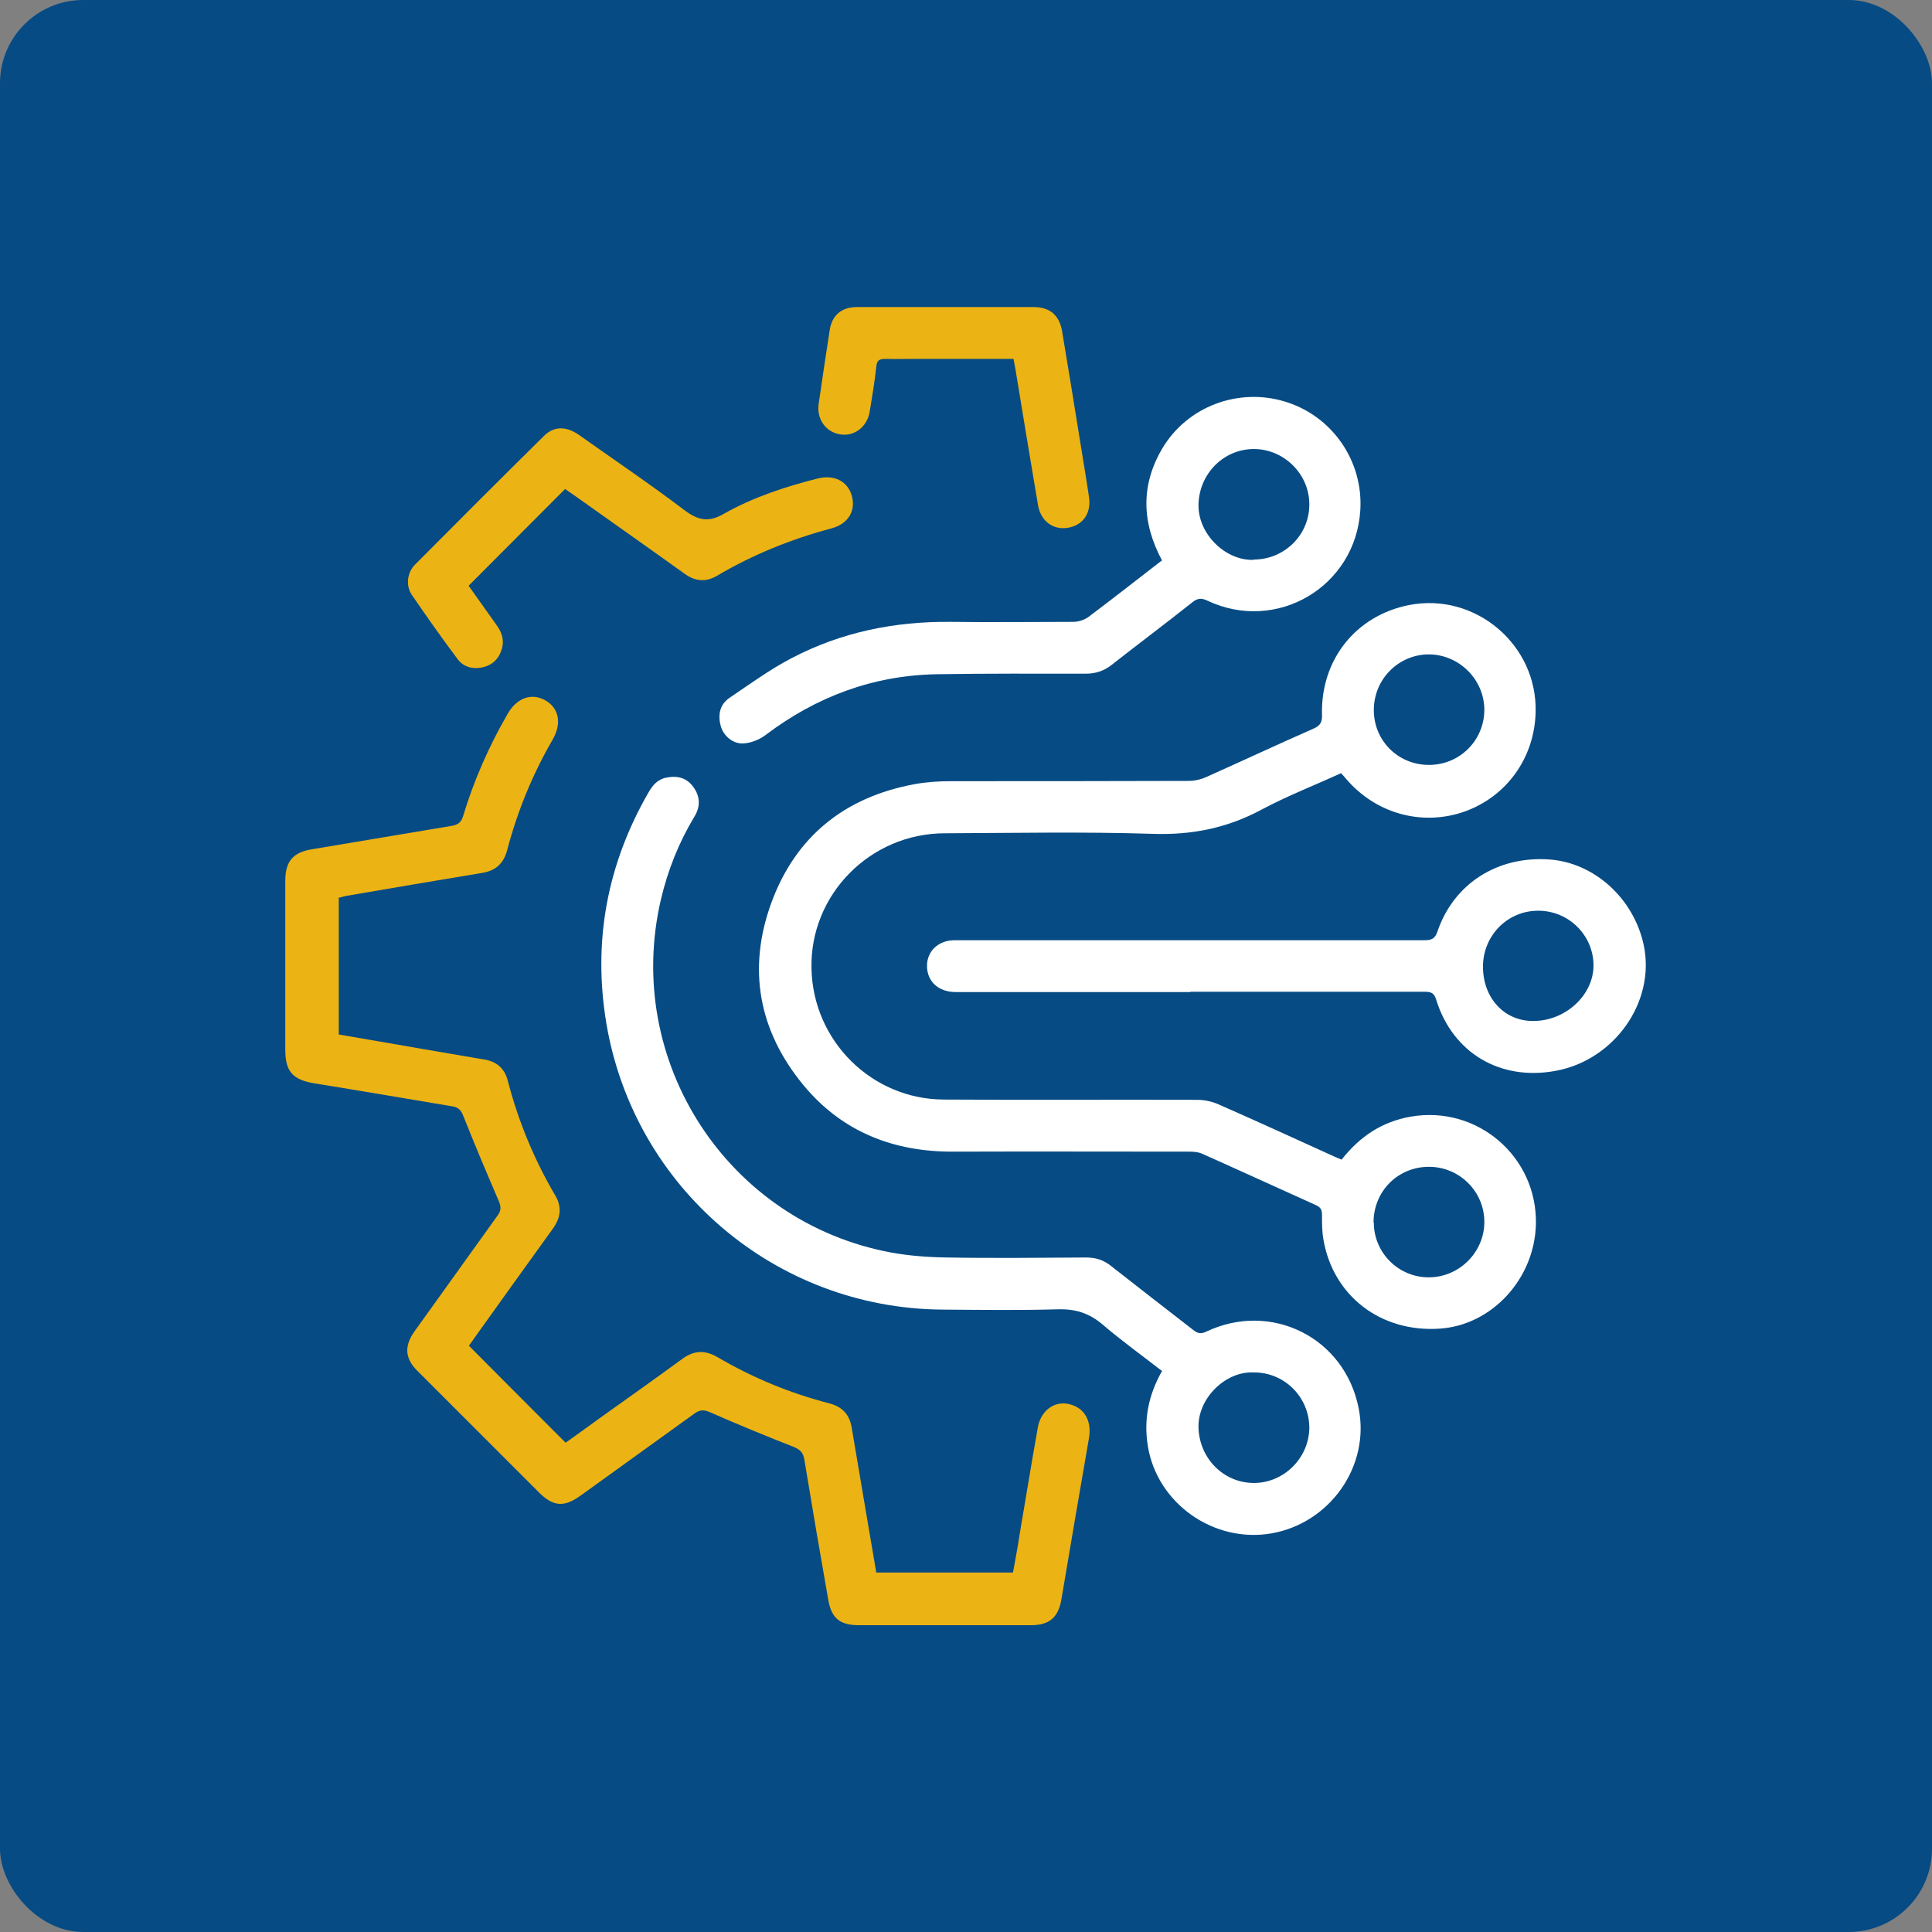 <?xml version="1.0" encoding="UTF-8"?><svg id="Warstwa_1" xmlns="http://www.w3.org/2000/svg" viewBox="0 0 70.09 70.09"><rect x="0" y="0" width="70.09" height="70.09" fill="#808080" stroke="none"/><defs><style>.cls-1{fill:#ecb314;}.cls-1,.cls-2,.cls-3{stroke-width:0px;}.cls-2{fill:#064b84;}.cls-3{fill:#fff;}</style></defs><rect class="cls-2" width="70.09" height="70.09" rx="3.02" ry="3.02"/><path class="cls-3" d="M48.68,42.06c.66-.84,1.47-1.37,2.5-1.55,2.42-.42,4.6,1.46,4.54,3.91-.05,1.97-1.59,3.65-3.48,3.78-2.14.15-3.88-1.18-4.23-3.24-.05-.29-.05-.59-.05-.88,0-.18-.04-.28-.22-.36-1.38-.62-2.75-1.25-4.14-1.87-.14-.06-.31-.07-.46-.07-2.85,0-5.7-.01-8.55,0-2.18.01-4.04-.72-5.44-2.41-1.63-1.97-2.04-4.22-1.17-6.61.88-2.41,2.66-3.84,5.19-4.31.43-.08.88-.11,1.33-.11,2.87,0,5.74,0,8.62-.01.21,0,.44-.05.64-.14,1.3-.58,2.6-1.19,3.9-1.76.25-.11.31-.25.3-.5-.05-2,1.23-3.6,3.16-3.98,2.4-.47,4.66,1.44,4.59,3.89-.04,1.66-1.06,3.07-2.6,3.61-1.54.53-3.21.06-4.28-1.2-.05-.06-.11-.13-.18-.2-.96.44-1.94.82-2.86,1.31-1.26.68-2.55.94-3.98.89-2.51-.08-5.02-.03-7.53-.02-2.72,0-4.91,2.24-4.84,4.92.06,2.62,2.19,4.73,4.8,4.74,3.06.02,6.13,0,9.19.01.26,0,.55.06.79.17,1.39.61,2.78,1.25,4.17,1.88.09.04.17.07.28.12ZM49.84,44.35c0,1.11.91,2,2.01,1.99,1.1-.01,2-.92,2-2.01,0-1.1-.9-2-2.01-2-1.13,0-2.01.89-2.01,2.02ZM51.84,27.75c1.11,0,2-.88,2.01-1.99,0-1.09-.89-2-1.99-2.02-1.11-.01-2.02.89-2.02,2.02,0,1.11.88,1.99,2,1.99Z"/><path class="cls-1" d="M12.29,32.58v4.95c1.01.17,2.01.35,3.01.52.76.13,1.52.26,2.28.39.44.07.73.33.84.76.38,1.47.96,2.87,1.73,4.18.24.41.19.8-.09,1.19-.94,1.3-1.87,2.6-2.8,3.9-.09.13-.18.26-.25.35,1.17,1.18,2.33,2.34,3.51,3.52.36-.26.77-.55,1.18-.85,1.02-.73,2.04-1.45,3.05-2.19.42-.31.82-.33,1.27-.07,1.28.75,2.63,1.31,4.06,1.68.47.12.74.4.82.89.29,1.74.59,3.48.89,5.25h4.96c.08-.45.17-.91.24-1.38.22-1.29.43-2.59.66-3.88.1-.59.57-.96,1.09-.86.58.11.87.59.77,1.22-.34,1.95-.67,3.9-1,5.85-.11.68-.44.96-1.11.96-2.08,0-4.15,0-6.23,0-.69,0-1-.24-1.12-.91-.3-1.7-.59-3.4-.87-5.1-.04-.25-.15-.36-.39-.46-1.02-.4-2.04-.82-3.04-1.26-.21-.09-.35-.09-.54.04-1.38,1-2.77,1.99-4.15,2.99-.6.43-.99.4-1.51-.12-1.47-1.47-2.94-2.94-4.41-4.41-.45-.45-.48-.89-.11-1.42,1.01-1.4,2.01-2.81,3.02-4.21.14-.19.13-.33.04-.54-.44-1.02-.87-2.04-1.28-3.07-.08-.2-.16-.31-.38-.35-1.68-.28-3.36-.57-5.04-.84-.77-.13-1.04-.43-1.04-1.21,0-2.05,0-4.09,0-6.14,0-.7.28-1.03.97-1.14,1.69-.28,3.38-.57,5.07-.85.22-.04.34-.12.41-.35.39-1.3.94-2.54,1.62-3.72.33-.57.86-.76,1.35-.49.51.28.62.84.28,1.43-.73,1.26-1.28,2.6-1.65,4.01-.13.49-.42.75-.92.83-1.64.27-3.28.55-4.91.83-.1.02-.2.05-.32.08Z"/><path class="cls-3" d="M42.17,49.75c-.73-.57-1.47-1.1-2.16-1.69-.49-.42-.99-.58-1.64-.56-1.4.04-2.8.02-4.2.01-6.04-.05-11.16-4.42-12.17-10.37-.5-2.97.02-5.77,1.52-8.38.15-.27.34-.49.66-.55.4-.08.74.01.98.35.25.35.25.71.03,1.07-.56.93-.96,1.93-1.21,2.99-1.38,5.88,2.42,11.72,8.35,12.82.66.12,1.34.17,2.02.18,1.68.03,3.37.01,5.05,0,.35,0,.64.09.91.31.99.78,1.99,1.55,2.98,2.32.16.13.28.15.47.06,2.36-1.12,5.03.22,5.53,2.78.42,2.1-1.04,4.17-3.17,4.54-2.1.36-4.15-1.1-4.48-3.18-.15-.95.02-1.83.51-2.7ZM45.48,49.79c-1.02-.05-2.04.94-2,2.02.04,1.1.91,1.99,2.01,1.99,1.09,0,2-.91,2.01-2,0-1.11-.9-2.02-2.02-2.01Z"/><path class="cls-3" d="M43.19,35.99c-2.84,0-5.68,0-8.52,0-.63,0-1.04-.39-1.04-.95,0-.54.42-.93,1-.93,1.69,0,3.37,0,5.06,0,4,0,7.99,0,11.99,0,.25,0,.38-.05.47-.32.59-1.73,2.17-2.74,4.05-2.61,1.63.11,3.07,1.41,3.43,3.1.44,2.05-1.05,4.18-3.2,4.57-2.01.37-3.73-.65-4.33-2.59-.07-.23-.18-.28-.4-.28-2.84,0-5.68,0-8.52,0ZM55.8,33.04c-1.12,0-2,.91-2,2.03,0,1.14.78,1.98,1.83,1.97,1.17,0,2.19-.95,2.18-2.03-.01-1.1-.92-1.98-2.02-1.97Z"/><path class="cls-3" d="M42.16,20.34c-.74-1.38-.78-2.73,0-4.06.9-1.53,2.76-2.23,4.46-1.71,1.71.52,2.84,2.15,2.73,3.94-.17,2.77-3.03,4.47-5.55,3.28-.21-.1-.35-.09-.53.05-.97.77-1.96,1.51-2.94,2.28-.28.22-.58.32-.94.32-1.8,0-3.6-.01-5.4.02-2.31.04-4.37.81-6.21,2.2-.22.17-.52.29-.8.31-.38.03-.73-.27-.83-.62-.11-.4-.05-.78.31-1.03.74-.5,1.48-1.04,2.27-1.45,1.8-.94,3.73-1.33,5.76-1.31,1.48.02,2.97,0,4.45,0,.18,0,.4-.07.55-.18.89-.67,1.76-1.35,2.65-2.04ZM45.48,20.3c1.12,0,2.03-.9,2.02-2.01,0-1.09-.92-2-2.01-2-1.11,0-1.99.91-2.01,2.02-.02,1.07.99,2.04,2,2Z"/><path class="cls-1" d="M20.5,17.74c-1.18,1.18-2.33,2.34-3.5,3.51.33.46.67.94,1.01,1.42.19.26.29.54.2.86-.1.35-.32.58-.66.67-.36.09-.72.02-.95-.29-.57-.76-1.12-1.54-1.66-2.33-.23-.34-.17-.82.13-1.11,1.55-1.56,3.11-3.12,4.68-4.67.36-.35.81-.34,1.27-.01,1.27.9,2.56,1.77,3.8,2.71.49.37.87.47,1.44.14,1.06-.6,2.22-.98,3.4-1.28.59-.15,1.09.09,1.24.62.16.55-.13,1.03-.74,1.19-1.46.39-2.85.95-4.15,1.72-.41.24-.8.2-1.18-.08-1.31-.94-2.62-1.86-3.94-2.8-.13-.09-.26-.18-.39-.27Z"/><path class="cls-1" d="M36.76,13.02c-1.18,0-2.34,0-3.49,0-.38,0-.76.01-1.14,0-.22,0-.32.04-.34.29-.06.55-.15,1.09-.24,1.63-.09.54-.55.9-1.06.82-.53-.08-.87-.55-.79-1.11.13-.89.26-1.78.4-2.67.08-.54.43-.84.98-.84,2.14,0,4.28,0,6.42,0,.58,0,.93.29,1.03.87.22,1.32.44,2.65.65,3.97.11.69.23,1.38.33,2.07.08.59-.24,1.02-.79,1.1-.52.08-.96-.25-1.06-.81-.28-1.65-.55-3.3-.82-4.94-.02-.11-.04-.23-.07-.38Z"/></svg>